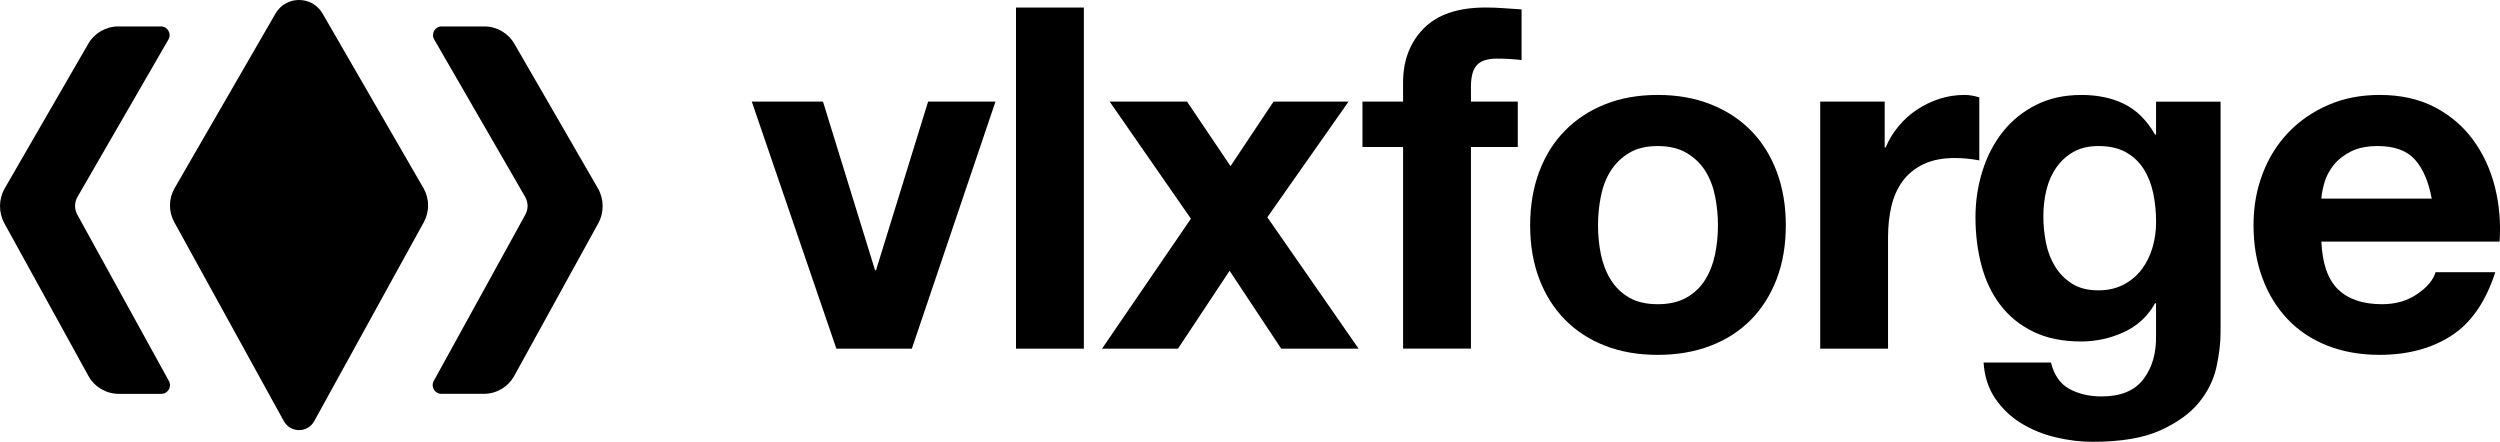 <?xml version="1.0" encoding="UTF-8"?>
<svg id="Layer_2" data-name="Layer 2" xmlns="http://www.w3.org/2000/svg" viewBox="0 0 1199.26 211.94">
  <g id="Layer_1-2" data-name="Layer 1">
    <g>
      <g>
        <path d="M77.2,12.68h-20.44c-5.95,0-11.45,3.17-14.42,8.32L2.31,90.28c-3.02,5.22-3.08,11.64-.17,16.92l40.26,73.11c2.93,5.32,8.52,8.62,14.59,8.62h20.38c3.17,0,5.18-3.4,3.65-6.17l-43.93-79.78c-1.47-2.66-1.43-5.9.09-8.54L80.81,18.93c1.6-2.78-.4-6.25-3.61-6.25Z"/>
        <path d="M211.89,12.68h20.44c5.95,0,11.45,3.17,14.42,8.32l40.03,69.27c3.02,5.22,3.08,11.64.17,16.92l-40.26,73.11c-2.93,5.32-8.52,8.62-14.59,8.62h-20.38c-3.17,0-5.18-3.4-3.65-6.17l43.93-79.78c1.47-2.66,1.43-5.9-.09-8.54l-43.64-75.52c-1.6-2.78.4-6.25,3.61-6.25Z"/>
        <path d="M132.15,6.52l-48.37,83.71c-2.92,5.05-2.98,11.26-.17,16.37l52.55,95.41c3.17,5.75,11.43,5.75,14.59,0l52.55-95.41c2.81-5.11,2.75-11.32-.17-16.37L154.75,6.52c-5.03-8.7-17.58-8.7-22.61,0Z"/>
      </g>
      <g>
        <path d="M401.21,167.25l-40.57-118.5h34.15l24.98,80.91h.46l24.98-80.91h32.32l-40.11,118.5h-36.21ZM519.93,3.6v163.65h-32.55V3.6h32.55ZM532.3,48.75h37.13l20.86,30.94,20.63-30.94h35.98l-38.96,55.47,43.78,63.03h-37.13l-24.75-37.36-24.75,37.36h-36.44l42.63-62.34-38.96-56.15Z"/>
        <g>
          <path d="M653.58,70.52v-21.77h19.48v-9.17c0-10.54,3.28-19.17,9.86-25.9,6.57-6.72,16.5-10.08,29.8-10.08,2.9,0,5.8.11,8.71.34,2.9.23,5.73.42,8.48.57v24.3c-3.82-.46-7.79-.69-11.92-.69-4.43,0-7.6,1.03-9.51,3.09-1.91,2.06-2.86,5.54-2.86,10.43v7.11h22.46v21.77h-22.46v96.72h-32.55v-96.72h-19.48Z"/>
          <path d="M738.38,82.33c2.9-7.71,7.03-14.29,12.38-19.71,5.35-5.42,11.76-9.63,19.25-12.61,7.49-2.98,15.89-4.47,25.21-4.47s17.76,1.49,25.33,4.47c7.56,2.98,14.02,7.18,19.37,12.61,5.35,5.43,9.47,12,12.38,19.71,2.9,7.72,4.36,16.31,4.36,25.78s-1.45,18.03-4.36,25.67c-2.91,7.64-7.03,14.17-12.38,19.6-5.35,5.43-11.8,9.59-19.37,12.49-7.56,2.9-16.01,4.36-25.33,4.36s-17.73-1.45-25.21-4.36c-7.49-2.9-13.9-7.07-19.25-12.49-5.35-5.42-9.48-11.95-12.38-19.6-2.9-7.64-4.36-16.19-4.36-25.67s1.45-18.07,4.36-25.78ZM767.95,121.98c.92,4.51,2.48,8.56,4.7,12.15,2.21,3.59,5.16,6.46,8.82,8.59,3.67,2.14,8.25,3.21,13.75,3.21s10.12-1.07,13.87-3.21c3.74-2.14,6.72-5,8.94-8.59,2.21-3.59,3.78-7.64,4.7-12.15.92-4.5,1.38-9.13,1.38-13.87s-.46-9.4-1.38-13.98c-.92-4.58-2.49-8.63-4.7-12.15-2.22-3.51-5.2-6.38-8.94-8.6-3.75-2.21-8.36-3.32-13.87-3.32s-10.09,1.11-13.75,3.32c-3.67,2.22-6.61,5.08-8.82,8.6-2.22,3.52-3.78,7.56-4.7,12.15-.92,4.58-1.38,9.25-1.38,13.98s.46,9.36,1.38,13.87Z"/>
          <path d="M904.09,48.75v22h.46c1.52-3.67,3.59-7.07,6.19-10.2,2.6-3.13,5.58-5.81,8.94-8.02,3.36-2.21,6.95-3.93,10.77-5.16,3.82-1.22,7.79-1.83,11.92-1.83,2.14,0,4.51.38,7.11,1.15v30.25c-1.53-.3-3.36-.57-5.5-.8-2.14-.23-4.2-.34-6.19-.34-5.96,0-11,1-15.13,2.98-4.13,1.99-7.45,4.7-9.97,8.14s-4.32,7.45-5.38,12.03c-1.07,4.58-1.61,9.55-1.61,14.9v53.4h-32.54V48.75h30.94Z"/>
          <path d="M1063.26,175.96c-1.3,6.11-4.09,11.8-8.36,17.07-4.28,5.27-10.47,9.74-18.57,13.41-8.1,3.67-18.95,5.5-32.55,5.5-5.81,0-11.73-.73-17.76-2.18-6.04-1.45-11.54-3.71-16.5-6.76-4.97-3.06-9.09-6.99-12.38-11.8-3.29-4.81-5.16-10.58-5.62-17.3h32.32c1.53,6.11,4.51,10.35,8.94,12.72,4.43,2.37,9.55,3.55,15.36,3.55,9.17,0,15.85-2.75,20.05-8.25,4.2-5.5,6.22-12.46,6.07-20.86v-15.59h-.46c-3.52,6.27-8.52,10.89-15.01,13.87-6.5,2.98-13.33,4.47-20.51,4.47-8.86,0-16.5-1.57-22.92-4.7-6.42-3.13-11.69-7.41-15.81-12.84-4.13-5.42-7.14-11.76-9.05-19.02-1.91-7.26-2.86-14.93-2.86-23.03,0-7.64,1.11-15.01,3.32-22.12,2.21-7.1,5.46-13.37,9.74-18.79,4.28-5.42,9.59-9.74,15.93-12.95,6.34-3.21,13.64-4.81,21.89-4.81,7.79,0,14.63,1.45,20.51,4.36,5.88,2.9,10.81,7.79,14.78,14.67h.46v-15.81h30.94v110.93c0,4.74-.65,10.16-1.95,16.27ZM1018.69,136.53c3.51-1.83,6.42-4.28,8.71-7.33,2.29-3.05,4.01-6.53,5.16-10.43,1.15-3.9,1.72-7.98,1.72-12.26,0-4.89-.46-9.51-1.38-13.87-.92-4.36-2.45-8.21-4.58-11.58-2.14-3.36-4.97-6.03-8.48-8.02-3.52-1.98-7.95-2.98-13.29-2.98-4.58,0-8.52.92-11.8,2.75-3.29,1.83-6.04,4.32-8.25,7.45-2.22,3.13-3.82,6.72-4.81,10.77-1,4.05-1.49,8.29-1.49,12.72s.42,8.52,1.26,12.72c.84,4.2,2.29,7.99,4.36,11.35,2.06,3.36,4.77,6.11,8.14,8.25,3.36,2.14,7.56,3.21,12.61,3.21,4.58,0,8.63-.92,12.15-2.75Z"/>
          <path d="M1121.59,138.82c4.89,4.74,11.92,7.11,21.09,7.11,6.57,0,12.22-1.64,16.96-4.93,4.74-3.28,7.64-6.76,8.71-10.43h28.65c-4.58,14.21-11.61,24.37-21.09,30.48-9.48,6.11-20.94,9.17-34.38,9.17-9.32,0-17.73-1.49-25.21-4.47-7.49-2.98-13.83-7.22-19.02-12.72-5.2-5.5-9.21-12.07-12.03-19.71-2.83-7.64-4.24-16.04-4.24-25.21s1.45-17.11,4.35-24.75c2.9-7.64,7.03-14.25,12.38-19.83,5.35-5.58,11.72-9.97,19.14-13.18,7.41-3.21,15.62-4.81,24.64-4.81,10.08,0,18.87,1.95,26.36,5.84,7.49,3.9,13.64,9.13,18.45,15.7,4.81,6.57,8.29,14.06,10.43,22.46,2.14,8.41,2.9,17.19,2.29,26.36h-85.49c.46,10.54,3.13,18.19,8.02,22.92ZM1158.38,76.48c-3.9-4.28-9.82-6.42-17.76-6.42-5.2,0-9.51.88-12.95,2.64-3.44,1.76-6.19,3.94-8.25,6.53-2.06,2.6-3.52,5.35-4.36,8.25-.84,2.9-1.34,5.5-1.49,7.79h52.94c-1.53-8.25-4.24-14.51-8.14-18.79Z"/>
        </g>
      </g>
    </g>
  </g>
</svg>